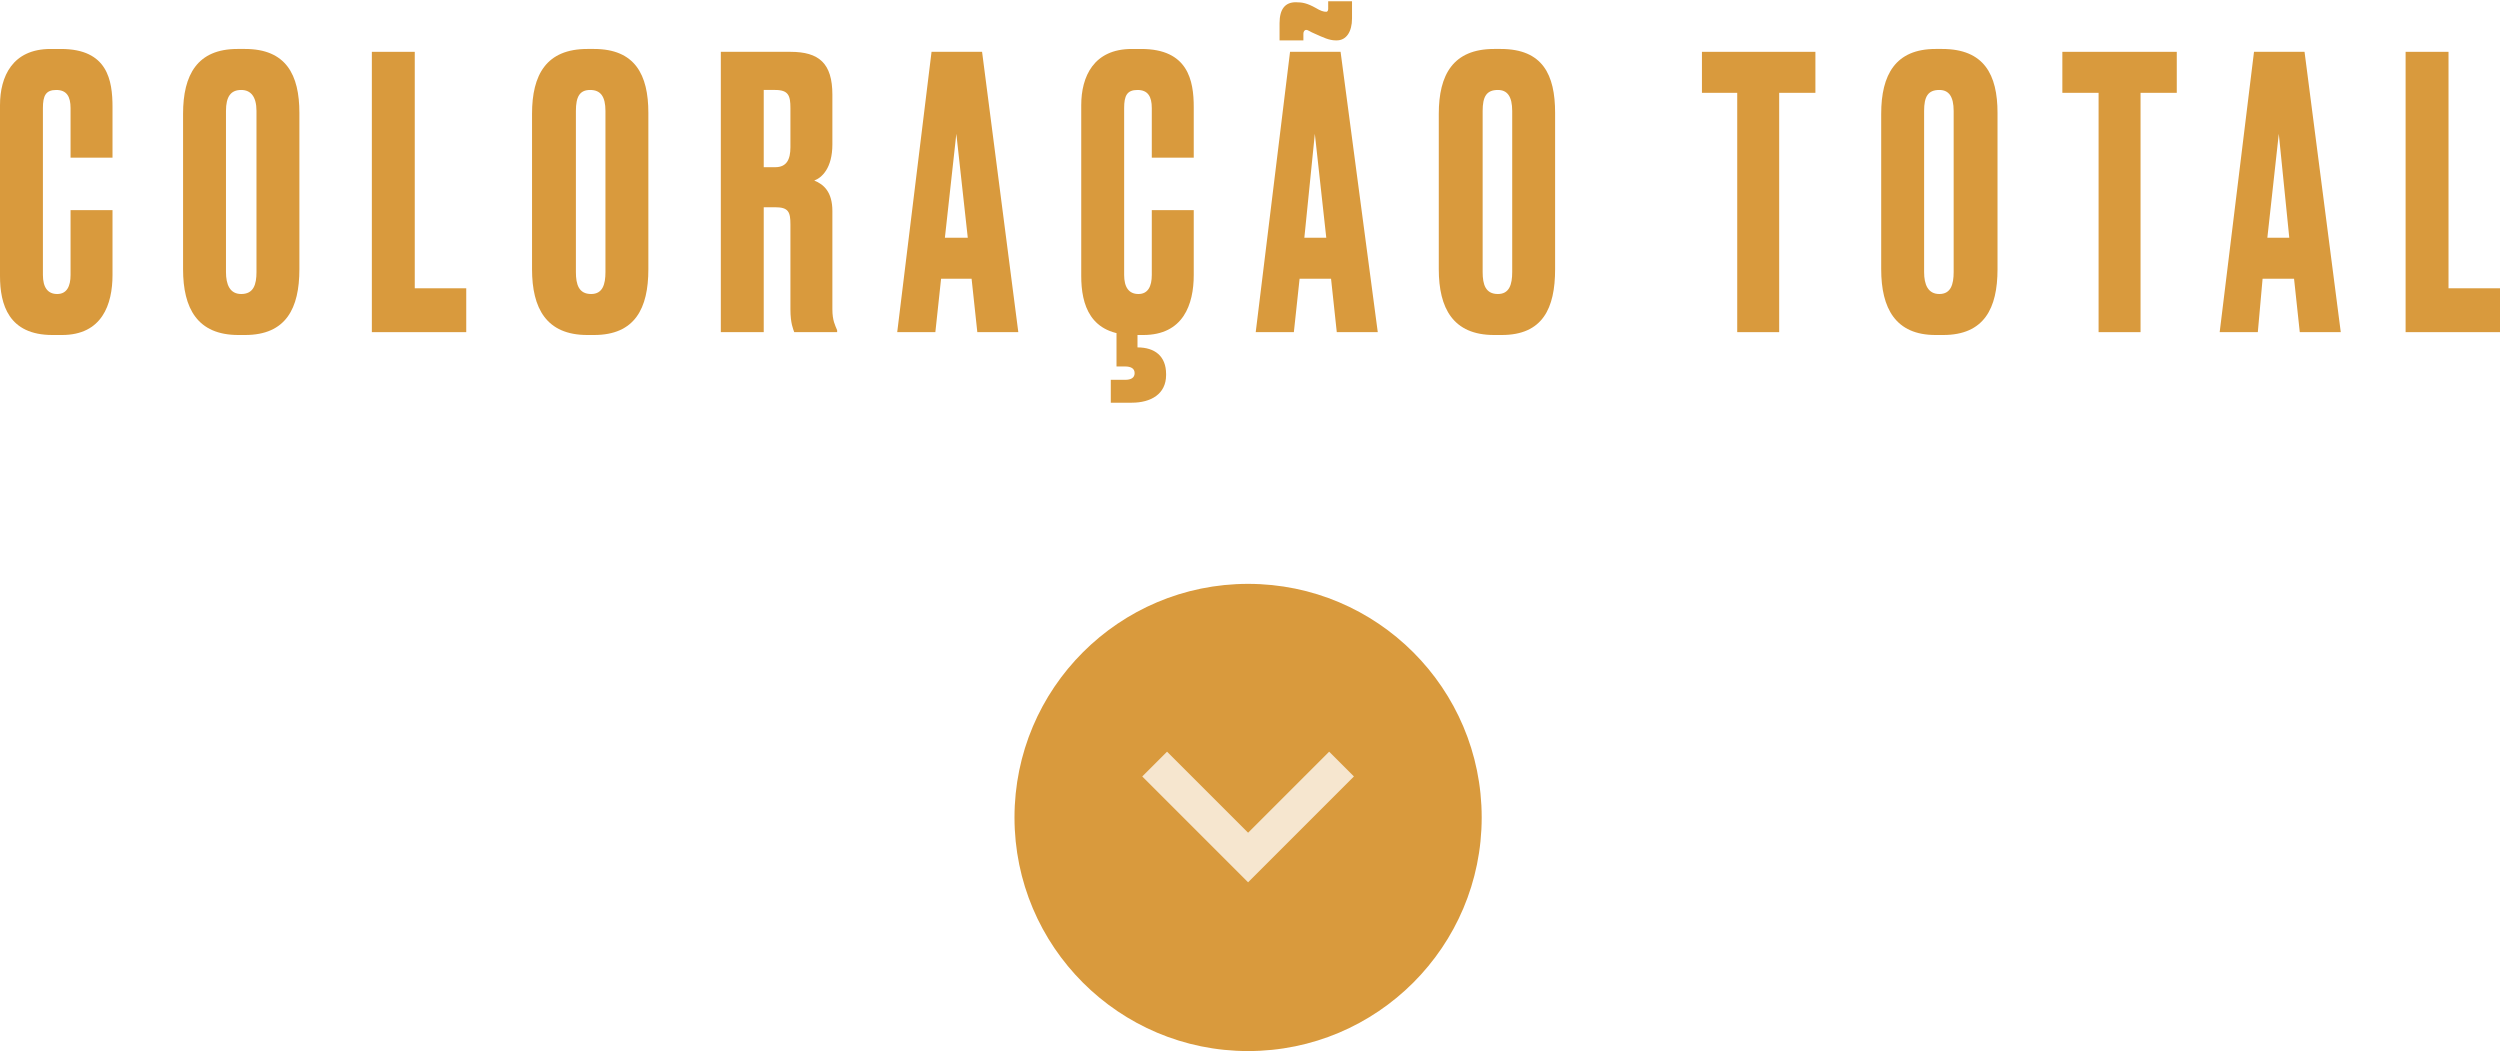 <?xml version="1.0" encoding="UTF-8"?>
<!DOCTYPE svg PUBLIC "-//W3C//DTD SVG 1.1//EN" "http://www.w3.org/Graphics/SVG/1.1/DTD/svg11.dtd">
<!-- Creator: CorelDRAW -->
<svg xmlns="http://www.w3.org/2000/svg" xml:space="preserve" width="321px" height="135px" version="1.1" style="shape-rendering:geometricPrecision; text-rendering:geometricPrecision; image-rendering:optimizeQuality; fill-rule:evenodd; clip-rule:evenodd"
viewBox="0 0 26.22 11"
 xmlns:xlink="http://www.w3.org/1999/xlink"
 xmlns:xodm="http://www.corel.com/coreldraw/odm/2003">
 <defs>
  <style type="text/css">
   <![CDATA[
    .fil0 {fill:#D99A3D}
    .fil1 {fill:#F6E6CF}
    .fil2 {fill:#D99A3D;fill-rule:nonzero}
   ]]>
  </style>
 </defs>
 <g id="Layer_x0020_1">
  <circle class="fil0" cx="13.09" cy="8.56" r="2.45"/>
  <polygon class="fil1" points="11.98,8.13 12.24,7.87 13.09,8.72 13.94,7.87 14.2,8.13 13.09,9.24 "/>
  <path class="fil2" d="M0.74 2.87c0,0.12 -0.04,0.2 -0.14,0.2 -0.1,0 -0.15,-0.07 -0.15,-0.2l0 -1.75c0,-0.13 0.03,-0.19 0.14,-0.19 0.11,0 0.15,0.07 0.15,0.19l0 0.52 0.44 0 0 -0.53c0,-0.28 -0.05,-0.61 -0.54,-0.61l-0.11 0c-0.4,0 -0.53,0.29 -0.53,0.59l0 1.79c0,0.3 0.09,0.62 0.55,0.62l0.1 0c0.42,0 0.53,-0.32 0.53,-0.63l0 -0.68 -0.44 0 0 0.68z"/>
  <path id="_1" class="fil2" d="M3.14 1.17c0,-0.4 -0.14,-0.67 -0.57,-0.67l-0.08 0c-0.42,0 -0.57,0.27 -0.57,0.68l0 1.63c0,0.41 0.15,0.69 0.58,0.69l0.07 0c0.43,0 0.57,-0.28 0.57,-0.69l0 -1.64zm-0.45 1.67c0,0.13 -0.03,0.23 -0.16,0.23 -0.12,0 -0.16,-0.1 -0.16,-0.23l0 -1.69c0,-0.15 0.05,-0.22 0.16,-0.22 0.1,0 0.16,0.07 0.16,0.22l0 1.69z"/>
  <polygon id="_2" class="fil2" points="3.9,0.53 3.9,3.47 4.89,3.47 4.89,3.01 4.35,3.01 4.35,0.53 "/>
  <path id="_3" class="fil2" d="M6.8 1.17c0,-0.4 -0.14,-0.67 -0.57,-0.67l-0.07 0c-0.43,0 -0.58,0.27 -0.58,0.68l0 1.63c0,0.41 0.15,0.69 0.58,0.69l0.07 0c0.43,0 0.57,-0.28 0.57,-0.69l0 -1.64zm-0.45 1.67c0,0.13 -0.03,0.23 -0.15,0.23 -0.13,0 -0.16,-0.1 -0.16,-0.23l0 -1.69c0,-0.15 0.04,-0.22 0.15,-0.22 0.11,0 0.16,0.07 0.16,0.22l0 1.69z"/>
  <path id="_4" class="fil2" d="M8.01 0.93l0.12 0c0.14,0 0.16,0.06 0.16,0.19l0 0.41c0,0.13 -0.04,0.21 -0.16,0.21l-0.12 0 0 -0.81zm0 1.23l0.12 0c0.14,0 0.16,0.05 0.16,0.18l0 0.89c0,0.15 0.03,0.21 0.04,0.24l0.45 0 0 -0.02c-0.02,-0.05 -0.05,-0.1 -0.05,-0.22l0 -1.03c0,-0.2 -0.09,-0.28 -0.19,-0.32 0.08,-0.03 0.19,-0.13 0.19,-0.38l0 -0.52c0,-0.33 -0.14,-0.45 -0.44,-0.45l-0.73 0 0 2.94 0.45 0 0 -1.31z"/>
  <path id="_5" class="fil2" d="M10.25 3.47l0.43 0 -0.38 -2.94 -0.53 0 -0.36 2.94 0.4 0 0.06 -0.56 0.32 0 0.06 0.56zm-0.22 -2.08l0.12 1.09 -0.24 0 0.12 -1.09z"/>
  <path id="_6" class="fil2" d="M12.08 2.87c0,0.12 -0.04,0.2 -0.14,0.2 -0.1,0 -0.15,-0.07 -0.15,-0.2l0 -1.75c0,-0.13 0.03,-0.19 0.14,-0.19 0.11,0 0.15,0.07 0.15,0.19l0 0.52 0.44 0 0 -0.53c0,-0.28 -0.06,-0.61 -0.55,-0.61l-0.1 0c-0.4,0 -0.53,0.29 -0.53,0.59l0 1.79c0,0.3 0.09,0.62 0.55,0.62l0.1 0c0.42,0 0.53,-0.32 0.53,-0.63l0 -0.68 -0.44 0 0 0.68zm-0.21 1.34c0.2,0 0.36,-0.09 0.36,-0.29l0 -0.01c0,-0.19 -0.12,-0.28 -0.3,-0.28l0 -0.16 -0.22 0 0 0.36 0.09 0c0.06,0 0.1,0.02 0.1,0.07 0,0.05 -0.04,0.07 -0.1,0.07l-0.15 0 0 0.24 0.22 0z"/>
  <path id="_7" class="fil2" d="M14.02 3.47l0.43 0 -0.39 -2.94 -0.53 0 -0.36 2.94 0.4 0 0.06 -0.56 0.33 0 0.06 0.56zm-0.23 -2.08l0.12 1.09 -0.23 0 0.11 -1.09zm0.39 -1.39l-0.25 0 0 0.08c0,0.02 -0.01,0.03 -0.02,0.03 -0.03,0 -0.06,-0.01 -0.11,-0.04 -0.09,-0.05 -0.14,-0.06 -0.21,-0.06l0 0c-0.11,0 -0.17,0.07 -0.17,0.22l0 0.18 0.25 0 0 -0.07c0,-0.02 0.01,-0.04 0.03,-0.04 0.02,0 0.04,0.02 0.09,0.04 0.09,0.04 0.15,0.07 0.22,0.07l0.01 0c0.1,0 0.16,-0.09 0.16,-0.23l0 -0.18z"/>
  <path id="_8" class="fil2" d="M16.31 1.17c0,-0.4 -0.13,-0.67 -0.57,-0.67l-0.07 0c-0.43,0 -0.58,0.27 -0.58,0.68l0 1.63c0,0.41 0.15,0.69 0.58,0.69l0.08 0c0.43,0 0.56,-0.28 0.56,-0.69l0 -1.64zm-0.45 1.67c0,0.13 -0.03,0.23 -0.15,0.23 -0.13,0 -0.16,-0.1 -0.16,-0.23l0 -1.69c0,-0.15 0.04,-0.22 0.16,-0.22 0.1,0 0.15,0.07 0.15,0.22l0 1.69z"/>
  <polygon id="_9" class="fil2" points="17.85,0.53 17.85,0.96 18.22,0.96 18.22,3.47 18.66,3.47 18.66,0.96 19.04,0.96 19.04,0.53 "/>
  <path id="_10" class="fil2" d="M20.95 1.17c0,-0.4 -0.14,-0.67 -0.58,-0.67l-0.07 0c-0.42,0 -0.57,0.27 -0.57,0.68l0 1.63c0,0.41 0.15,0.69 0.57,0.69l0.08 0c0.43,0 0.57,-0.28 0.57,-0.69l0 -1.64zm-0.46 1.67c0,0.13 -0.03,0.23 -0.15,0.23 -0.12,0 -0.16,-0.1 -0.16,-0.23l0 -1.69c0,-0.15 0.04,-0.22 0.16,-0.22 0.1,0 0.15,0.07 0.15,0.22l0 1.69z"/>
  <polygon id="_11" class="fil2" points="21.63,0.53 21.63,0.96 22.01,0.96 22.01,3.47 22.45,3.47 22.45,0.96 22.83,0.96 22.83,0.53 "/>
  <path id="_12" class="fil2" d="M24.12 3.47l0.43 0 -0.38 -2.94 -0.53 0 -0.36 2.94 0.4 0 0.05 -0.56 0.33 0 0.06 0.56zm-0.22 -2.08l0.11 1.09 -0.23 0 0.12 -1.09z"/>
  <polygon id="_13" class="fil2" points="25.23,0.53 25.23,3.47 26.22,3.47 26.22,3.01 25.68,3.01 25.68,0.53 "/>
 </g>
</svg>
